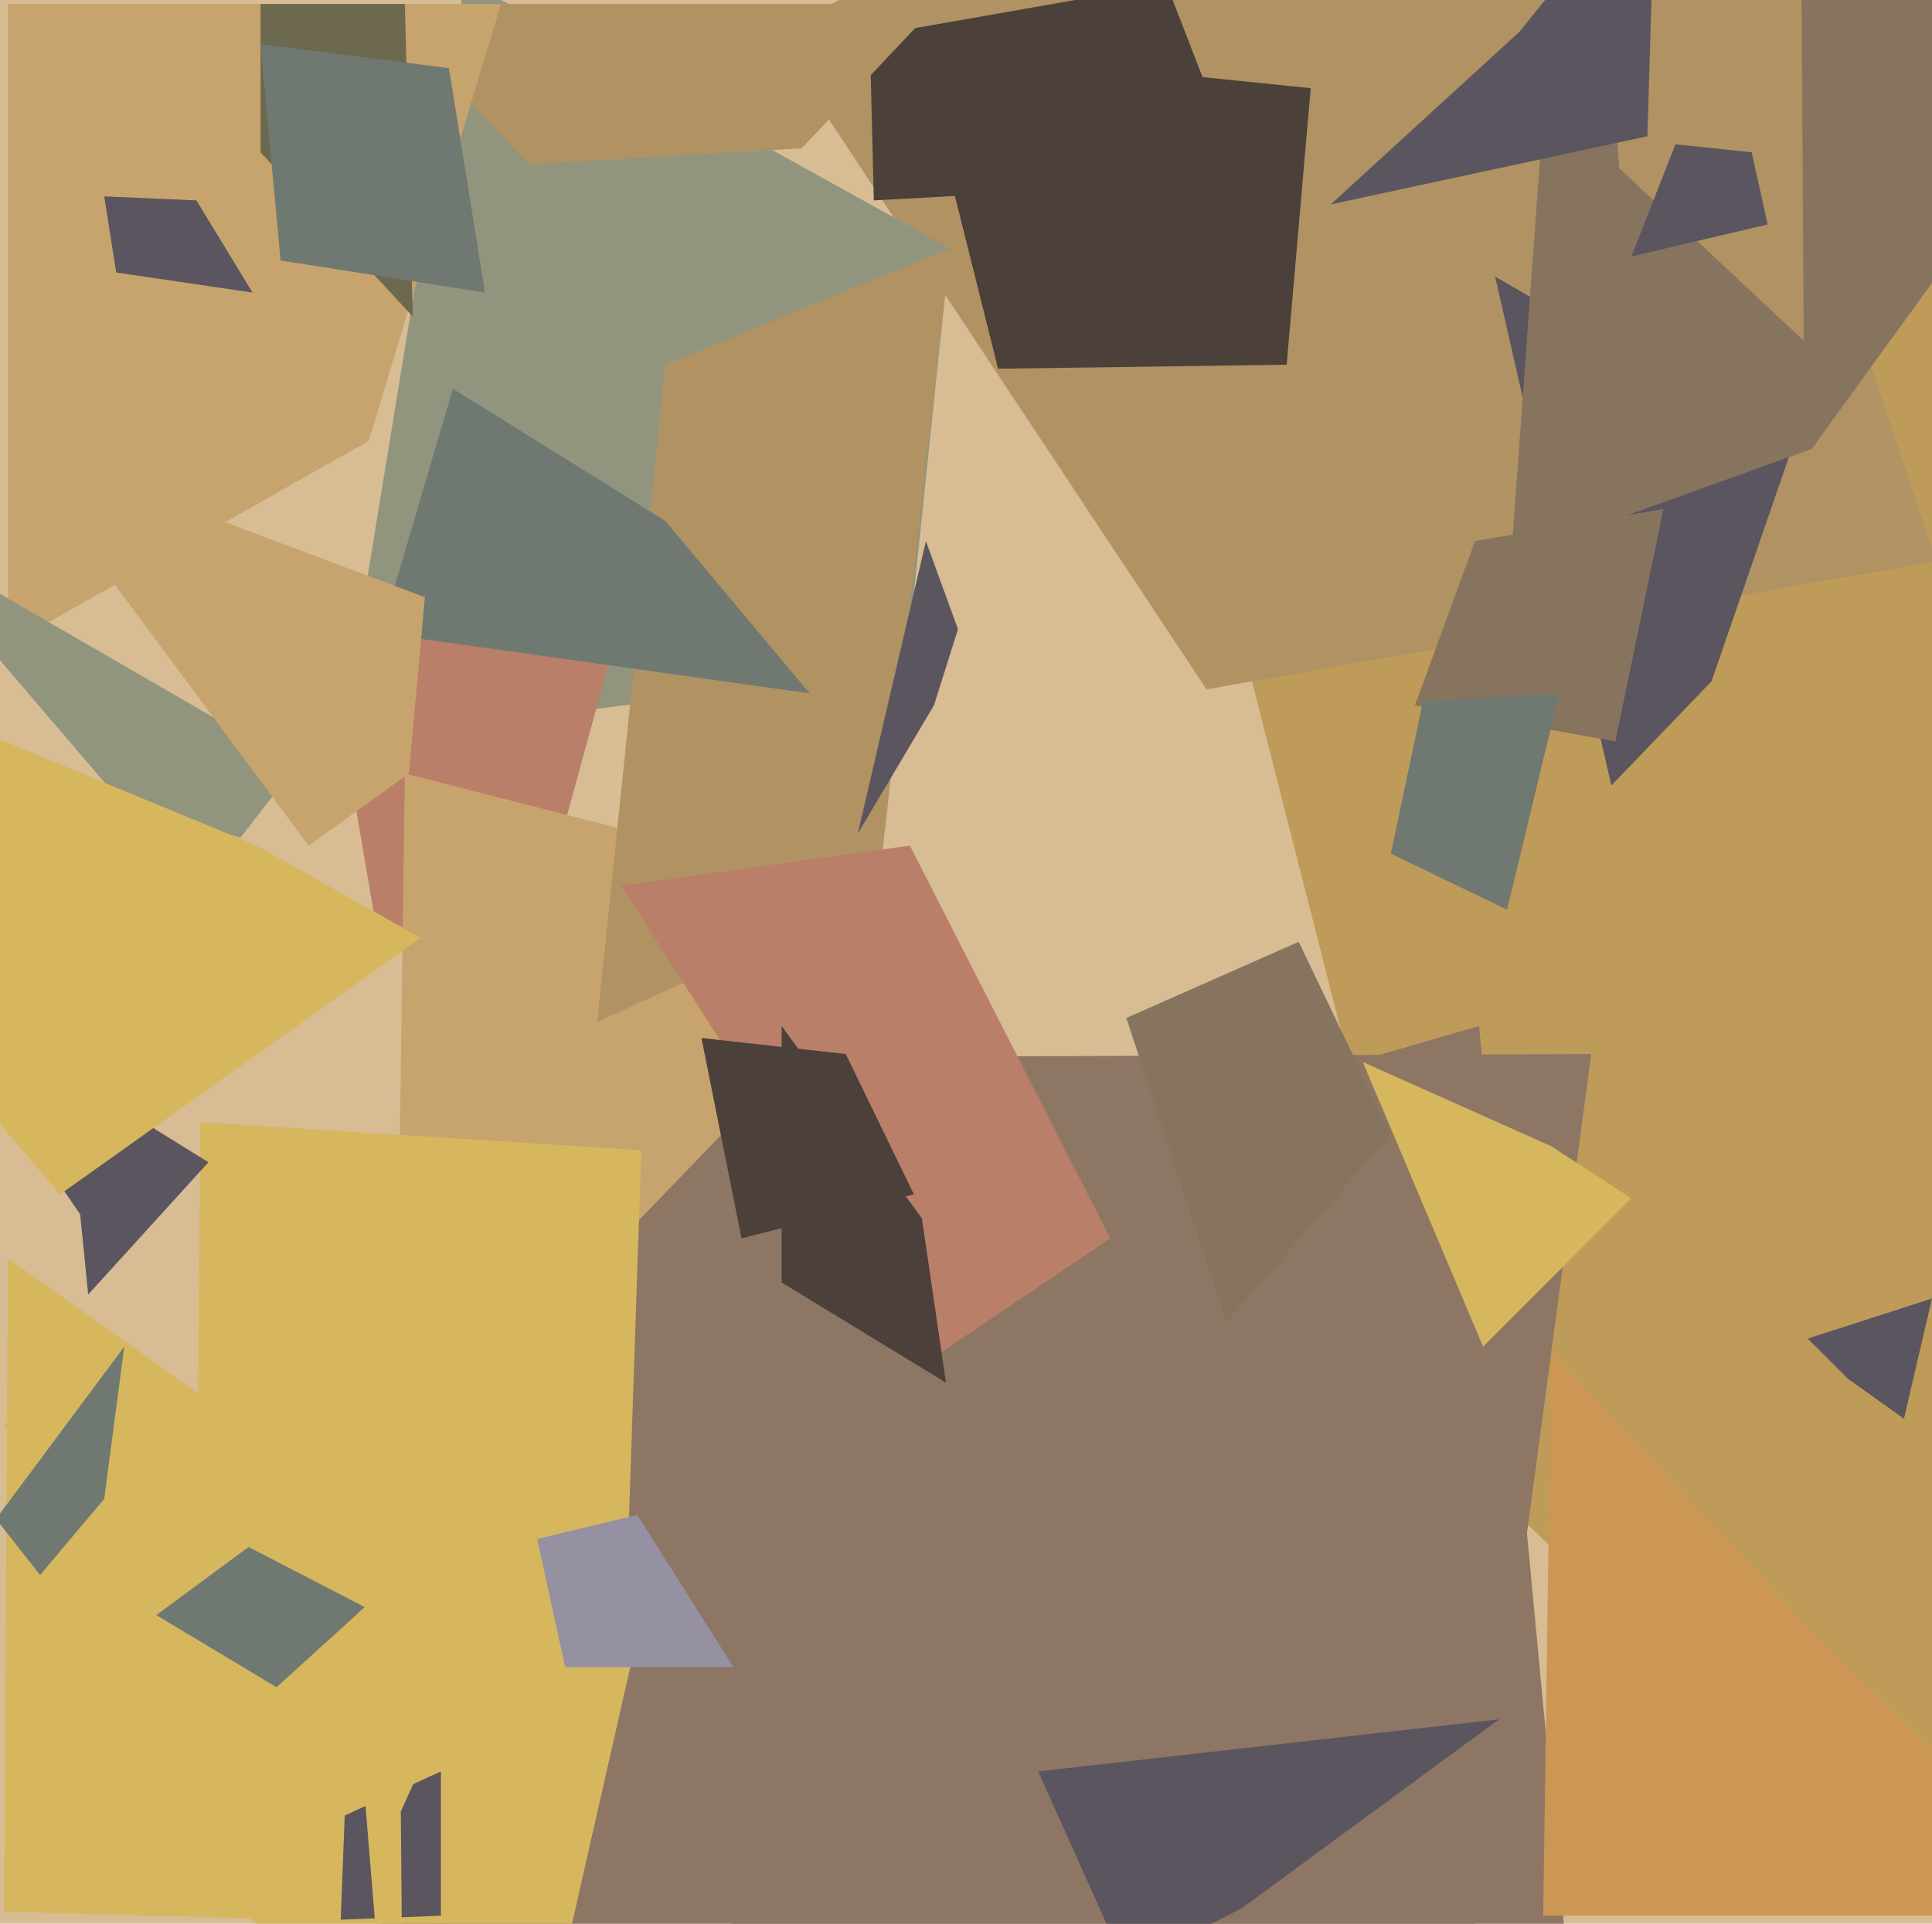 <svg xmlns="http://www.w3.org/2000/svg" width="482px" height="480px">
  <rect width="482" height="480" fill="rgb(215,188,148)"/>
  <polygon points="112,480 1,477 2,314 78,368" fill="rgb(214,183,94)"/>
  <polygon points="528,522 361,361 293,94 525,60" fill="rgb(191,155,89)"/>
  <polygon points="483,140 301,172 193,9 401,-106" fill="rgb(176,146,99)"/>
  <polygon points="355,576 183,483 140,264 397,263" fill="rgb(142,118,101)"/>
  <polygon points="310,45 218,50 217,9 291,-4" fill="rgb(75,64,58)"/>
  <polygon points="78,572 124,327 369,256 396,542" fill="rgb(142,118,101)"/>
  <polygon points="226,167 85,185 116,-5 237,62" fill="rgb(146,149,125)"/>
  <polygon points="427,170 402,196 373,69 447,112" fill="rgb(90,85,95)"/>
  <polygon points="135,227 95,238 81,156 152,165" fill="rgb(186,127,104)"/>
  <polygon points="130,536 51,469 1,355 162,395" fill="rgb(214,183,94)"/>
  <polygon points="321,91 249,92 229,12 327,22" fill="rgb(75,64,58)"/>
  <polygon points="99,340 101,193 234,227 156,308" fill="rgb(199,164,109)"/>
  <polygon points="149,255 166,91 237,62 219,223" fill="rgb(176,146,99)"/>
  <polygon points="233,176 214,208 231,135 239,157" fill="rgb(90,85,95)"/>
  <polygon points="156,406 49,398 50,280 160,287" fill="rgb(214,183,94)"/>
  <polygon points="306,330 281,254 324,235 347,283" fill="rgb(135,116,95)"/>
  <polygon points="525,478 385,478 387,337 453,408" fill="rgb(204,150,85)"/>
  <polygon points="132,41 94,1 234,1 200,37" fill="rgb(176,146,99)"/>
  <polygon points="403,185 353,176 368,135 415,127" fill="rgb(135,116,95)"/>
  <polygon points="10,393 -1,379 31,336 26,374" fill="rgb(111,121,113)"/>
  <polygon points="452,112 377,139 401,-192 589,-77" fill="rgb(135,116,95)"/>
  <polygon points="376,227 347,213 355,175 389,173" fill="rgb(111,121,113)"/>
  <polygon points="340,265 387,286 407,299 370,336" fill="rgb(214,183,94)"/>
  <polygon points="92,110 2,161 2,1 125,1" fill="rgb(199,164,109)"/>
  <polygon points="310,476 281,491 259,442 374,429" fill="rgb(90,85,95)"/>
  <polygon points="450,85 404,42 394,-83 448,-234" fill="rgb(176,146,99)"/>
  <polygon points="60,209 31,201 -28,132 74,191" fill="rgb(146,149,125)"/>
  <polygon points="103,79 65,38 65,1 101,1" fill="rgb(108,105,79)"/>
  <polygon points="202,173 95,158 113,97 166,130" fill="rgb(111,121,113)"/>
  <polygon points="22,323 20,303 -19,246 52,290" fill="rgb(90,85,95)"/>
  <polygon points="231,340 155,221 227,211 277,309" fill="rgb(186,127,104)"/>
  <polygon points="63,73 29,68 26,49 49,50" fill="rgb(90,85,95)"/>
  <polygon points="141,416 134,384 159,378 183,416" fill="rgb(149,145,162)"/>
  <polygon points="69,421 39,403 62,386 91,401" fill="rgb(111,121,113)"/>
  <polygon points="86,453 110,442 110,478 85,479" fill="rgb(90,85,95)"/>
  <polygon points="121,73 70,65 65,11 112,17" fill="rgb(111,121,113)"/>
  <polygon points="102,193 77,211 2,110 106,149" fill="rgb(199,164,109)"/>
  <polygon points="475,354 461,344 451,334 482,324" fill="rgb(90,85,95)"/>
  <polygon points="185,309 175,259 211,263 228,298" fill="rgb(75,64,58)"/>
  <polygon points="332,51 379,8 413,-34 411,34" fill="rgb(90,85,95)"/>
  <polygon points="236,345 195,320 195,256 230,304" fill="rgb(75,64,58)"/>
  <polygon points="101,570 89,424 114,421 100,452" fill="rgb(214,183,94)"/>
  <polygon points="105,234 15,298 -127,132 64,211" fill="rgb(214,183,94)"/>
  <polygon points="441,56 407,64 418,36 437,38" fill="rgb(90,85,95)"/>
</svg>